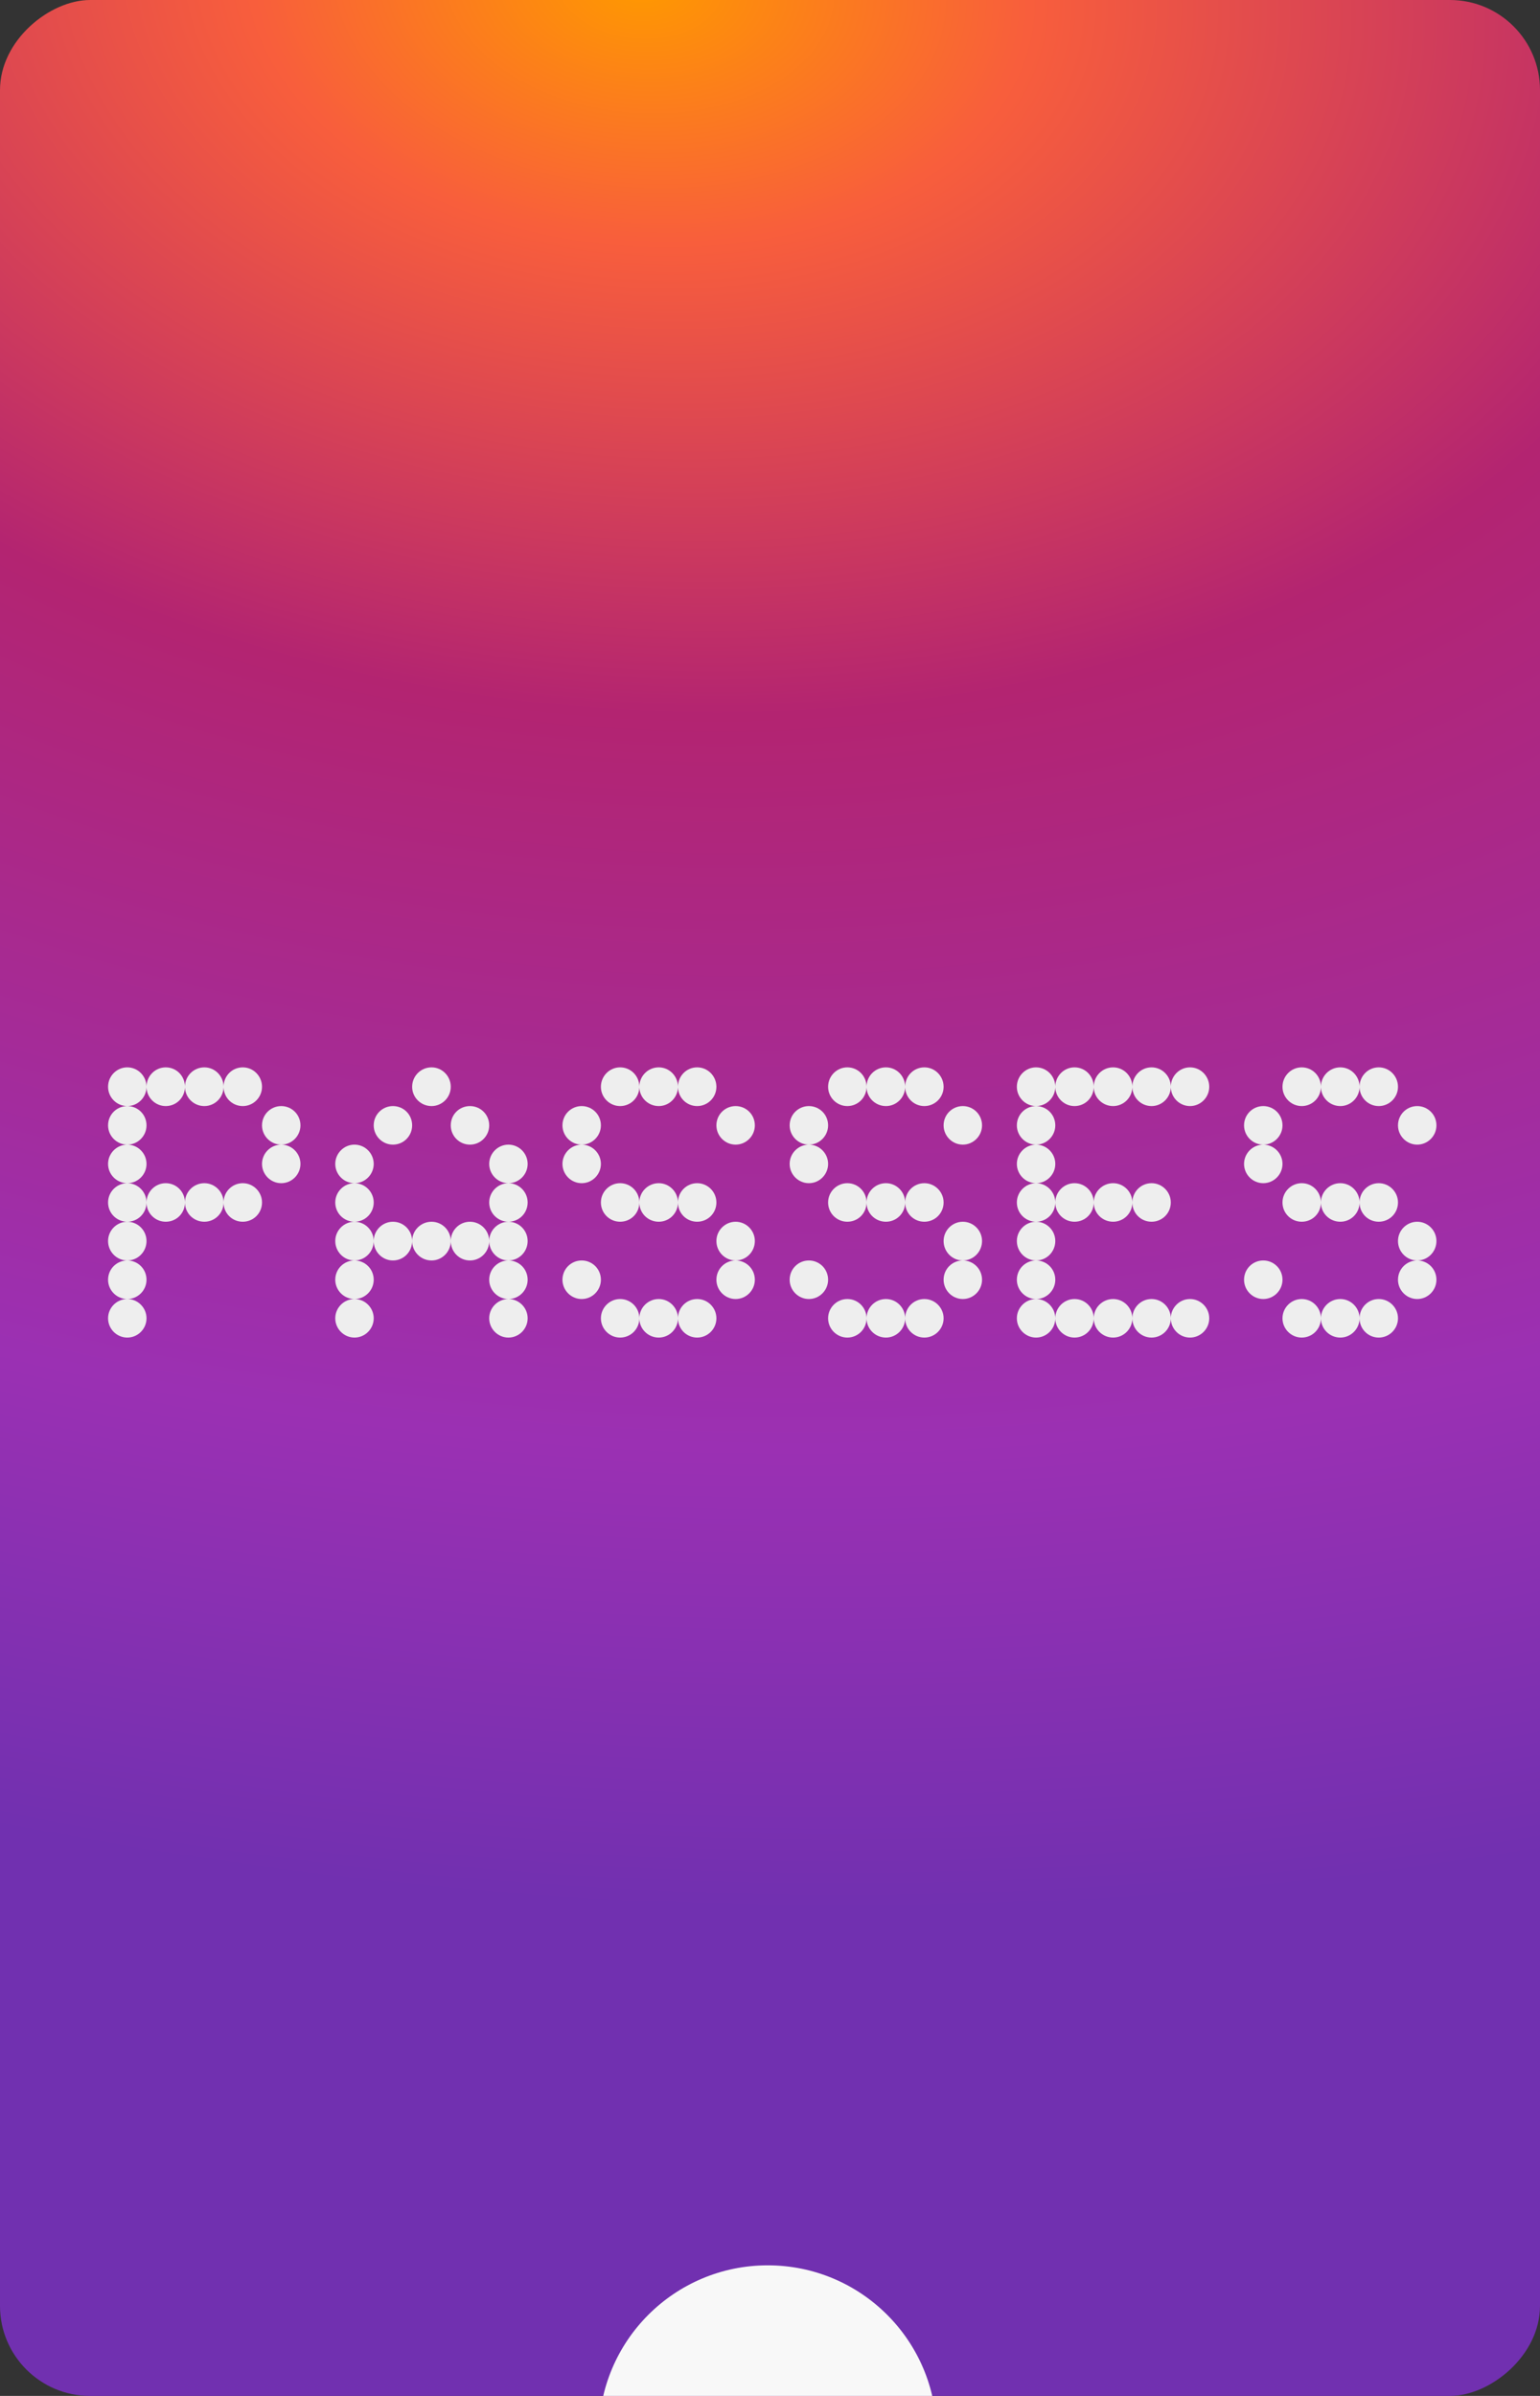 <svg width="342" height="532" viewBox="0 0 342 532" fill="none" xmlns="http://www.w3.org/2000/svg">
<rect x="0" y="0" width="342" height="532" fill="#333333" stroke="none"/>
<g clip-path="url(#clip0_246_4283)">
<rect x="342" width="532" height="342" rx="20" transform="rotate(90 342 0)" fill="url(#paint0_radial_246_4283)"/>
<circle cx="170.5" cy="540.5" r="37.5" transform="rotate(90 170.5 540.5)" fill="#F8F8F8"/>
</g>
<path d="M28.269 297C25.923 297 24 295.072 24 292.72C24 290.368 25.923 288.44 28.269 288.44C30.614 288.44 32.537 290.368 32.537 292.72C32.537 295.072 30.614 297 28.269 297ZM28.269 288.44C25.923 288.44 24 286.512 24 284.159C24 281.769 25.923 279.879 28.269 279.879C30.614 279.879 32.537 281.769 32.537 284.159C32.537 286.512 30.614 288.44 28.269 288.44ZM28.269 279.879C25.923 279.879 24 277.951 24 275.56C24 273.208 25.923 271.28 28.269 271.28C30.614 271.28 32.537 273.208 32.537 275.56C32.537 277.951 30.614 279.879 28.269 279.879ZM28.269 271.28C25.923 271.28 24 269.391 24 267C24 264.648 25.923 262.72 28.269 262.72C30.614 262.72 32.537 264.648 32.537 267C32.537 269.391 30.614 271.28 28.269 271.28ZM36.806 271.28C34.46 271.28 32.537 269.391 32.537 267C32.537 264.648 34.46 262.72 36.806 262.72C39.19 262.72 41.074 264.648 41.074 267C41.074 269.391 39.19 271.28 36.806 271.28ZM45.381 271.28C42.997 271.28 41.074 269.391 41.074 267C41.074 264.648 42.997 262.72 45.381 262.72C47.727 262.72 49.65 264.648 49.65 267C49.65 269.391 47.727 271.28 45.381 271.28ZM53.919 271.28C51.534 271.28 49.65 269.391 49.65 267C49.65 264.648 51.534 262.72 53.919 262.72C56.264 262.72 58.187 264.648 58.187 267C58.187 269.391 56.264 271.28 53.919 271.28ZM28.269 262.72C25.923 262.72 24 260.792 24 258.44C24 256.087 25.923 254.159 28.269 254.159C30.614 254.159 32.537 256.087 32.537 258.44C32.537 260.792 30.614 262.72 28.269 262.72ZM62.456 262.72C60.11 262.72 58.187 260.792 58.187 258.44C58.187 256.087 60.11 254.159 62.456 254.159C64.802 254.159 66.724 256.087 66.724 258.44C66.724 260.792 64.802 262.72 62.456 262.72ZM28.269 254.159C25.923 254.159 24 252.231 24 249.879C24 247.488 25.923 245.599 28.269 245.599C30.614 245.599 32.537 247.488 32.537 249.879C32.537 252.231 30.614 254.159 28.269 254.159ZM62.456 254.159C60.11 254.159 58.187 252.231 58.187 249.879C58.187 247.488 60.11 245.599 62.456 245.599C64.802 245.599 66.724 247.488 66.724 249.879C66.724 252.231 64.802 254.159 62.456 254.159ZM28.269 245.599C25.923 245.599 24 243.671 24 241.319C24 238.928 25.923 237 28.269 237C30.614 237 32.537 238.928 32.537 241.319C32.537 243.671 30.614 245.599 28.269 245.599ZM36.806 245.599C34.46 245.599 32.537 243.671 32.537 241.319C32.537 238.928 34.46 237 36.806 237C39.19 237 41.074 238.928 41.074 241.319C41.074 243.671 39.19 245.599 36.806 245.599ZM45.381 245.599C42.997 245.599 41.074 243.671 41.074 241.319C41.074 238.928 42.997 237 45.381 237C47.727 237 49.65 238.928 49.65 241.319C49.65 243.671 47.727 245.599 45.381 245.599ZM53.919 245.599C51.534 245.599 49.65 243.671 49.65 241.319C49.65 238.928 51.534 237 53.919 237C56.264 237 58.187 238.928 58.187 241.319C58.187 243.671 56.264 245.599 53.919 245.599Z" fill="#EEEEEE"/>
<path d="M78.724 297C76.378 297 74.455 295.072 74.455 292.72C74.455 290.368 76.378 288.44 78.724 288.44C81.07 288.44 82.992 290.368 82.992 292.72C82.992 295.072 81.07 297 78.724 297ZM112.911 297C110.565 297 108.642 295.072 108.642 292.72C108.642 290.368 110.565 288.44 112.911 288.44C115.257 288.44 117.179 290.368 117.179 292.72C117.179 295.072 115.257 297 112.911 297ZM78.724 288.44C76.378 288.44 74.455 286.512 74.455 284.159C74.455 281.769 76.378 279.879 78.724 279.879C81.07 279.879 82.992 281.769 82.992 284.159C82.992 286.512 81.07 288.44 78.724 288.44ZM112.911 288.44C110.565 288.44 108.642 286.512 108.642 284.159C108.642 281.769 110.565 279.879 112.911 279.879C115.257 279.879 117.179 281.769 117.179 284.159C117.179 286.512 115.257 288.44 112.911 288.44ZM78.724 279.879C76.378 279.879 74.455 277.951 74.455 275.56C74.455 273.208 76.378 271.28 78.724 271.28C81.07 271.28 82.992 273.208 82.992 275.56C82.992 277.951 81.07 279.879 78.724 279.879ZM87.261 279.879C84.915 279.879 82.992 277.951 82.992 275.56C82.992 273.208 84.915 271.28 87.261 271.28C89.645 271.28 91.529 273.208 91.529 275.56C91.529 277.951 89.645 279.879 87.261 279.879ZM95.837 279.879C93.452 279.879 91.529 277.951 91.529 275.56C91.529 273.208 93.452 271.28 95.837 271.28C98.182 271.28 100.105 273.208 100.105 275.56C100.105 277.951 98.182 279.879 95.837 279.879ZM104.374 279.879C101.989 279.879 100.105 277.951 100.105 275.56C100.105 273.208 101.989 271.28 104.374 271.28C106.719 271.28 108.642 273.208 108.642 275.56C108.642 277.951 106.719 279.879 104.374 279.879ZM112.911 279.879C110.565 279.879 108.642 277.951 108.642 275.56C108.642 273.208 110.565 271.28 112.911 271.28C115.257 271.28 117.179 273.208 117.179 275.56C117.179 277.951 115.257 279.879 112.911 279.879ZM78.724 271.28C76.378 271.28 74.455 269.391 74.455 267C74.455 264.648 76.378 262.72 78.724 262.72C81.07 262.72 82.992 264.648 82.992 267C82.992 269.391 81.07 271.28 78.724 271.28ZM112.911 271.28C110.565 271.28 108.642 269.391 108.642 267C108.642 264.648 110.565 262.72 112.911 262.72C115.257 262.72 117.179 264.648 117.179 267C117.179 269.391 115.257 271.28 112.911 271.28ZM78.724 262.72C76.378 262.72 74.455 260.792 74.455 258.44C74.455 256.087 76.378 254.159 78.724 254.159C81.07 254.159 82.992 256.087 82.992 258.44C82.992 260.792 81.07 262.72 78.724 262.72ZM112.911 262.72C110.565 262.72 108.642 260.792 108.642 258.44C108.642 256.087 110.565 254.159 112.911 254.159C115.257 254.159 117.179 256.087 117.179 258.44C117.179 260.792 115.257 262.72 112.911 262.72ZM87.261 254.159C84.915 254.159 82.992 252.231 82.992 249.879C82.992 247.488 84.915 245.599 87.261 245.599C89.645 245.599 91.529 247.488 91.529 249.879C91.529 252.231 89.645 254.159 87.261 254.159ZM104.374 254.159C101.989 254.159 100.105 252.231 100.105 249.879C100.105 247.488 101.989 245.599 104.374 245.599C106.719 245.599 108.642 247.488 108.642 249.879C108.642 252.231 106.719 254.159 104.374 254.159ZM95.837 245.599C93.452 245.599 91.529 243.671 91.529 241.319C91.529 238.928 93.452 237 95.837 237C98.182 237 100.105 238.928 100.105 241.319C100.105 243.671 98.182 245.599 95.837 245.599Z" fill="#EEEEEE"/>
<path d="M137.716 297C135.37 297 133.447 295.072 133.447 292.72C133.447 290.368 135.37 288.44 137.716 288.44C140.1 288.44 141.985 290.368 141.985 292.72C141.985 295.072 140.1 297 137.716 297ZM146.292 297C143.907 297 141.985 295.072 141.985 292.72C141.985 290.368 143.907 288.44 146.292 288.44C148.637 288.44 150.56 290.368 150.56 292.72C150.56 295.072 148.637 297 146.292 297ZM154.829 297C152.445 297 150.56 295.072 150.56 292.72C150.56 290.368 152.445 288.44 154.829 288.44C157.175 288.44 159.097 290.368 159.097 292.72C159.097 295.072 157.175 297 154.829 297ZM129.179 288.44C126.833 288.44 124.91 286.512 124.91 284.159C124.91 281.769 126.833 279.879 129.179 279.879C131.525 279.879 133.447 281.769 133.447 284.159C133.447 286.512 131.525 288.44 129.179 288.44ZM163.366 288.44C161.02 288.44 159.097 286.512 159.097 284.159C159.097 281.769 161.02 279.879 163.366 279.879C165.712 279.879 167.635 281.769 167.635 284.159C167.635 286.512 165.712 288.44 163.366 288.44ZM163.366 279.879C161.02 279.879 159.097 277.951 159.097 275.56C159.097 273.208 161.02 271.28 163.366 271.28C165.712 271.28 167.635 273.208 167.635 275.56C167.635 277.951 165.712 279.879 163.366 279.879ZM137.716 271.28C135.37 271.28 133.447 269.391 133.447 267C133.447 264.648 135.37 262.72 137.716 262.72C140.1 262.72 141.985 264.648 141.985 267C141.985 269.391 140.1 271.28 137.716 271.28ZM146.292 271.28C143.907 271.28 141.985 269.391 141.985 267C141.985 264.648 143.907 262.72 146.292 262.72C148.637 262.72 150.56 264.648 150.56 267C150.56 269.391 148.637 271.28 146.292 271.28ZM154.829 271.28C152.445 271.28 150.56 269.391 150.56 267C150.56 264.648 152.445 262.72 154.829 262.72C157.175 262.72 159.097 264.648 159.097 267C159.097 269.391 157.175 271.28 154.829 271.28ZM129.179 262.72C126.833 262.72 124.91 260.792 124.91 258.44C124.91 256.087 126.833 254.159 129.179 254.159C131.525 254.159 133.447 256.087 133.447 258.44C133.447 260.792 131.525 262.72 129.179 262.72ZM129.179 254.159C126.833 254.159 124.91 252.231 124.91 249.879C124.91 247.488 126.833 245.599 129.179 245.599C131.525 245.599 133.447 247.488 133.447 249.879C133.447 252.231 131.525 254.159 129.179 254.159ZM163.366 254.159C161.02 254.159 159.097 252.231 159.097 249.879C159.097 247.488 161.02 245.599 163.366 245.599C165.712 245.599 167.635 247.488 167.635 249.879C167.635 252.231 165.712 254.159 163.366 254.159ZM137.716 245.599C135.37 245.599 133.447 243.671 133.447 241.319C133.447 238.928 135.37 237 137.716 237C140.1 237 141.985 238.928 141.985 241.319C141.985 243.671 140.1 245.599 137.716 245.599ZM146.292 245.599C143.907 245.599 141.985 243.671 141.985 241.319C141.985 238.928 143.907 237 146.292 237C148.637 237 150.56 238.928 150.56 241.319C150.56 243.671 148.637 245.599 146.292 245.599ZM154.829 245.599C152.445 245.599 150.56 243.671 150.56 241.319C150.56 238.928 152.445 237 154.829 237C157.175 237 159.097 238.928 159.097 241.319C159.097 243.671 157.175 245.599 154.829 245.599Z" fill="#EEEEEE"/>
<path d="M188.171 297C185.825 297 183.903 295.072 183.903 292.72C183.903 290.368 185.825 288.44 188.171 288.44C190.555 288.44 192.44 290.368 192.44 292.72C192.44 295.072 190.555 297 188.171 297ZM196.747 297C194.363 297 192.44 295.072 192.44 292.72C192.44 290.368 194.363 288.44 196.747 288.44C199.093 288.44 201.015 290.368 201.015 292.72C201.015 295.072 199.093 297 196.747 297ZM205.284 297C202.9 297 201.015 295.072 201.015 292.72C201.015 290.368 202.9 288.44 205.284 288.44C207.63 288.44 209.553 290.368 209.553 292.72C209.553 295.072 207.63 297 205.284 297ZM179.634 288.44C177.288 288.44 175.365 286.512 175.365 284.159C175.365 281.769 177.288 279.879 179.634 279.879C181.98 279.879 183.903 281.769 183.903 284.159C183.903 286.512 181.98 288.44 179.634 288.44ZM213.821 288.44C211.475 288.44 209.553 286.512 209.553 284.159C209.553 281.769 211.475 279.879 213.821 279.879C216.167 279.879 218.09 281.769 218.09 284.159C218.09 286.512 216.167 288.44 213.821 288.44ZM213.821 279.879C211.475 279.879 209.553 277.951 209.553 275.56C209.553 273.208 211.475 271.28 213.821 271.28C216.167 271.28 218.09 273.208 218.09 275.56C218.09 277.951 216.167 279.879 213.821 279.879ZM188.171 271.28C185.825 271.28 183.903 269.391 183.903 267C183.903 264.648 185.825 262.72 188.171 262.72C190.555 262.72 192.44 264.648 192.44 267C192.44 269.391 190.555 271.28 188.171 271.28ZM196.747 271.28C194.363 271.28 192.44 269.391 192.44 267C192.44 264.648 194.363 262.72 196.747 262.72C199.093 262.72 201.015 264.648 201.015 267C201.015 269.391 199.093 271.28 196.747 271.28ZM205.284 271.28C202.9 271.28 201.015 269.391 201.015 267C201.015 264.648 202.9 262.72 205.284 262.72C207.63 262.72 209.553 264.648 209.553 267C209.553 269.391 207.63 271.28 205.284 271.28ZM179.634 262.72C177.288 262.72 175.365 260.792 175.365 258.44C175.365 256.087 177.288 254.159 179.634 254.159C181.98 254.159 183.903 256.087 183.903 258.44C183.903 260.792 181.98 262.72 179.634 262.72ZM179.634 254.159C177.288 254.159 175.365 252.231 175.365 249.879C175.365 247.488 177.288 245.599 179.634 245.599C181.98 245.599 183.903 247.488 183.903 249.879C183.903 252.231 181.98 254.159 179.634 254.159ZM213.821 254.159C211.475 254.159 209.553 252.231 209.553 249.879C209.553 247.488 211.475 245.599 213.821 245.599C216.167 245.599 218.09 247.488 218.09 249.879C218.09 252.231 216.167 254.159 213.821 254.159ZM188.171 245.599C185.825 245.599 183.903 243.671 183.903 241.319C183.903 238.928 185.825 237 188.171 237C190.555 237 192.44 238.928 192.44 241.319C192.44 243.671 190.555 245.599 188.171 245.599ZM196.747 245.599C194.363 245.599 192.44 243.671 192.44 241.319C192.44 238.928 194.363 237 196.747 237C199.093 237 201.015 238.928 201.015 241.319C201.015 243.671 199.093 245.599 196.747 245.599ZM205.284 245.599C202.9 245.599 201.015 243.671 201.015 241.319C201.015 238.928 202.9 237 205.284 237C207.63 237 209.553 238.928 209.553 241.319C209.553 243.671 207.63 245.599 205.284 245.599Z" fill="#EEEEEE"/>
<path d="M230.089 297C227.743 297 225.821 295.072 225.821 292.72C225.821 290.368 227.743 288.44 230.089 288.44C232.435 288.44 234.358 290.368 234.358 292.72C234.358 295.072 232.435 297 230.089 297ZM238.626 297C236.28 297 234.358 295.072 234.358 292.72C234.358 290.368 236.28 288.44 238.626 288.44C241.011 288.44 242.895 290.368 242.895 292.72C242.895 295.072 241.011 297 238.626 297ZM247.202 297C244.818 297 242.895 295.072 242.895 292.72C242.895 290.368 244.818 288.44 247.202 288.44C249.548 288.44 251.47 290.368 251.47 292.72C251.47 295.072 249.548 297 247.202 297ZM255.739 297C253.355 297 251.47 295.072 251.47 292.72C251.47 290.368 253.355 288.44 255.739 288.44C258.085 288.44 260.008 290.368 260.008 292.72C260.008 295.072 258.085 297 255.739 297ZM264.276 297C261.93 297 260.008 295.072 260.008 292.72C260.008 290.368 261.93 288.44 264.276 288.44C266.622 288.44 268.545 290.368 268.545 292.72C268.545 295.072 266.622 297 264.276 297ZM230.089 288.44C227.743 288.44 225.821 286.512 225.821 284.159C225.821 281.769 227.743 279.879 230.089 279.879C232.435 279.879 234.358 281.769 234.358 284.159C234.358 286.512 232.435 288.44 230.089 288.44ZM230.089 279.879C227.743 279.879 225.821 277.951 225.821 275.56C225.821 273.208 227.743 271.28 230.089 271.28C232.435 271.28 234.358 273.208 234.358 275.56C234.358 277.951 232.435 279.879 230.089 279.879ZM230.089 271.28C227.743 271.28 225.821 269.391 225.821 267C225.821 264.648 227.743 262.72 230.089 262.72C232.435 262.72 234.358 264.648 234.358 267C234.358 269.391 232.435 271.28 230.089 271.28ZM238.626 271.28C236.28 271.28 234.358 269.391 234.358 267C234.358 264.648 236.28 262.72 238.626 262.72C241.011 262.72 242.895 264.648 242.895 267C242.895 269.391 241.011 271.28 238.626 271.28ZM247.202 271.28C244.818 271.28 242.895 269.391 242.895 267C242.895 264.648 244.818 262.72 247.202 262.72C249.548 262.72 251.47 264.648 251.47 267C251.47 269.391 249.548 271.28 247.202 271.28ZM255.739 271.28C253.355 271.28 251.47 269.391 251.47 267C251.47 264.648 253.355 262.72 255.739 262.72C258.085 262.72 260.008 264.648 260.008 267C260.008 269.391 258.085 271.28 255.739 271.28ZM230.089 262.72C227.743 262.72 225.821 260.792 225.821 258.44C225.821 256.087 227.743 254.159 230.089 254.159C232.435 254.159 234.358 256.087 234.358 258.44C234.358 260.792 232.435 262.72 230.089 262.72ZM230.089 254.159C227.743 254.159 225.821 252.231 225.821 249.879C225.821 247.488 227.743 245.599 230.089 245.599C232.435 245.599 234.358 247.488 234.358 249.879C234.358 252.231 232.435 254.159 230.089 254.159ZM230.089 245.599C227.743 245.599 225.821 243.671 225.821 241.319C225.821 238.928 227.743 237 230.089 237C232.435 237 234.358 238.928 234.358 241.319C234.358 243.671 232.435 245.599 230.089 245.599ZM238.626 245.599C236.28 245.599 234.358 243.671 234.358 241.319C234.358 238.928 236.28 237 238.626 237C241.011 237 242.895 238.928 242.895 241.319C242.895 243.671 241.011 245.599 238.626 245.599ZM247.202 245.599C244.818 245.599 242.895 243.671 242.895 241.319C242.895 238.928 244.818 237 247.202 237C249.548 237 251.47 238.928 251.47 241.319C251.47 243.671 249.548 245.599 247.202 245.599ZM255.739 245.599C253.355 245.599 251.47 243.671 251.47 241.319C251.47 238.928 253.355 237 255.739 237C258.085 237 260.008 238.928 260.008 241.319C260.008 243.671 258.085 245.599 255.739 245.599ZM264.276 245.599C261.93 245.599 260.008 243.671 260.008 241.319C260.008 238.928 261.93 237 264.276 237C266.622 237 268.545 238.928 268.545 241.319C268.545 243.671 266.622 245.599 264.276 245.599Z" fill="#EEEEEE"/>
<path d="M289.081 297C286.736 297 284.813 295.072 284.813 292.72C284.813 290.368 286.736 288.44 289.081 288.44C291.466 288.44 293.35 290.368 293.35 292.72C293.35 295.072 291.466 297 289.081 297ZM297.657 297C295.273 297 293.35 295.072 293.35 292.72C293.35 290.368 295.273 288.44 297.657 288.44C300.003 288.44 301.926 290.368 301.926 292.72C301.926 295.072 300.003 297 297.657 297ZM306.194 297C303.81 297 301.926 295.072 301.926 292.72C301.926 290.368 303.81 288.44 306.194 288.44C308.54 288.44 310.463 290.368 310.463 292.72C310.463 295.072 308.54 297 306.194 297ZM280.544 288.44C278.198 288.44 276.276 286.512 276.276 284.159C276.276 281.769 278.198 279.879 280.544 279.879C282.89 279.879 284.813 281.769 284.813 284.159C284.813 286.512 282.89 288.44 280.544 288.44ZM314.731 288.44C312.386 288.44 310.463 286.512 310.463 284.159C310.463 281.769 312.386 279.879 314.731 279.879C317.077 279.879 319 281.769 319 284.159C319 286.512 317.077 288.44 314.731 288.44ZM314.731 279.879C312.386 279.879 310.463 277.951 310.463 275.56C310.463 273.208 312.386 271.28 314.731 271.28C317.077 271.28 319 273.208 319 275.56C319 277.951 317.077 279.879 314.731 279.879ZM289.081 271.28C286.736 271.28 284.813 269.391 284.813 267C284.813 264.648 286.736 262.72 289.081 262.72C291.466 262.72 293.35 264.648 293.35 267C293.35 269.391 291.466 271.28 289.081 271.28ZM297.657 271.28C295.273 271.28 293.35 269.391 293.35 267C293.35 264.648 295.273 262.72 297.657 262.72C300.003 262.72 301.926 264.648 301.926 267C301.926 269.391 300.003 271.28 297.657 271.28ZM306.194 271.28C303.81 271.28 301.926 269.391 301.926 267C301.926 264.648 303.81 262.72 306.194 262.72C308.54 262.72 310.463 264.648 310.463 267C310.463 269.391 308.54 271.28 306.194 271.28ZM280.544 262.72C278.198 262.72 276.276 260.792 276.276 258.44C276.276 256.087 278.198 254.159 280.544 254.159C282.89 254.159 284.813 256.087 284.813 258.44C284.813 260.792 282.89 262.72 280.544 262.72ZM280.544 254.159C278.198 254.159 276.276 252.231 276.276 249.879C276.276 247.488 278.198 245.599 280.544 245.599C282.89 245.599 284.813 247.488 284.813 249.879C284.813 252.231 282.89 254.159 280.544 254.159ZM314.731 254.159C312.386 254.159 310.463 252.231 310.463 249.879C310.463 247.488 312.386 245.599 314.731 245.599C317.077 245.599 319 247.488 319 249.879C319 252.231 317.077 254.159 314.731 254.159ZM289.081 245.599C286.736 245.599 284.813 243.671 284.813 241.319C284.813 238.928 286.736 237 289.081 237C291.466 237 293.35 238.928 293.35 241.319C293.35 243.671 291.466 245.599 289.081 245.599ZM297.657 245.599C295.273 245.599 293.35 243.671 293.35 241.319C293.35 238.928 295.273 237 297.657 237C300.003 237 301.926 238.928 301.926 241.319C301.926 243.671 300.003 245.599 297.657 245.599ZM306.194 245.599C303.81 245.599 301.926 243.671 301.926 241.319C301.926 238.928 303.81 237 306.194 237C308.54 237 310.463 238.928 310.463 241.319C310.463 243.671 308.54 245.599 306.194 245.599Z" fill="#EEEEEE"/>
<defs>
<radialGradient id="paint0_radial_246_4283" cx="0" cy="0" r="1" gradientUnits="userSpaceOnUse" gradientTransform="translate(342 192.972) rotate(1.686) scale(422.042 659.327)">
<stop stop-color="#FF9900"/>
<stop offset="0.135" stop-color="#F85E3C"/>
<stop offset="0.38" stop-color="#B32471"/>
<stop offset="0.76" stop-color="#9B30B3"/>
<stop offset="1" stop-color="#7130B0"/>
</radialGradient>
<clipPath id="clip0_246_4283">
<rect x="342" width="532" height="342" rx="20" transform="rotate(90 342 0)" fill="white"/>
</clipPath>
</defs>
</svg>
